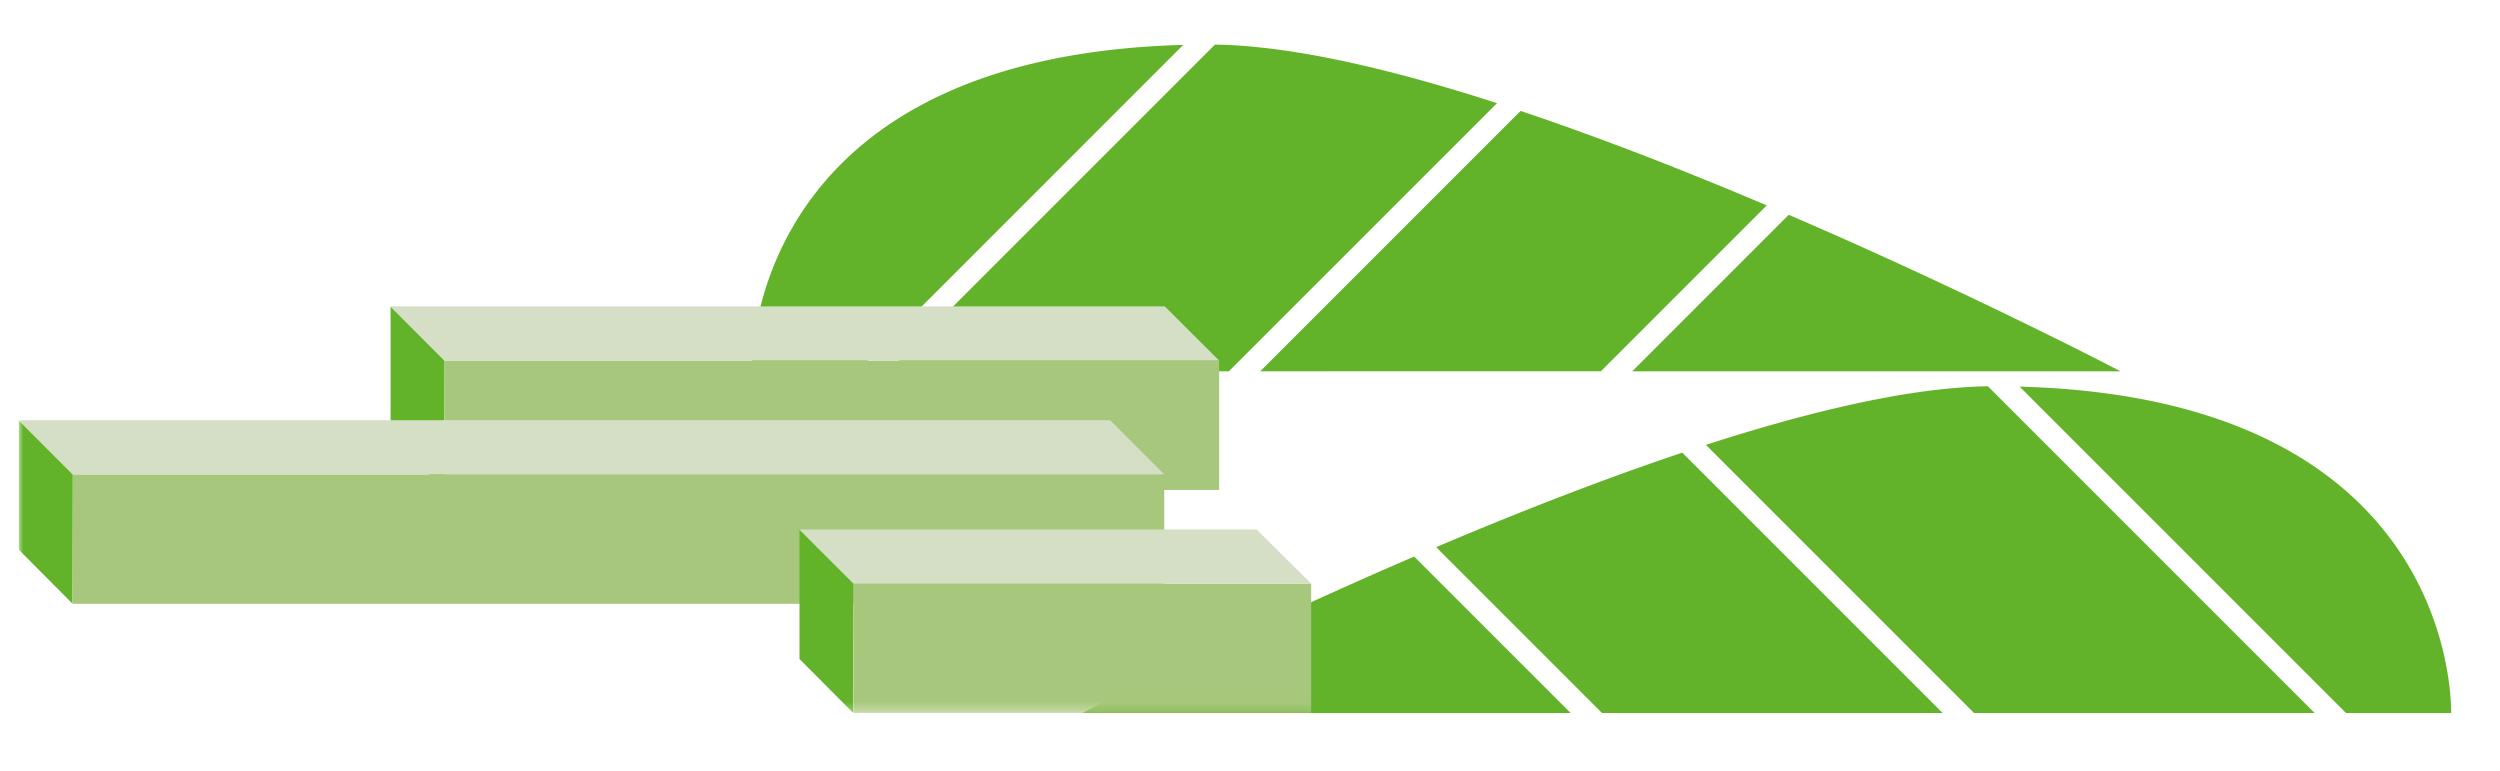 <svg width="269" height="83" viewBox="0 0 269 83" version="1.1" xmlns="http://www.w3.org/2000/svg" xmlns:xlink="http://www.w3.org/1999/xlink">
  <defs>
    <polygon id="a" points="0 91.721 261.748 91.721 261.748 .245 0 .245"/>
  </defs>
  <g stroke="none" stroke-width="1" fill="none" fill-rule="evenodd">
    <g transform="translate(2 -15)">
      <path d="M93.576 54.952 128.729 19.8c8.264.11 19.008 2.637 30.35 6.301l-28.853 28.852h-36.65ZM173.629 54.953l16.839-16.84c17.879 7.696 32.623 15.24 35.708 16.84h-52.547ZM79.27 54.952h-.385c-.006-3.403 1.213-33.887 46.433-35.12L90.2 54.952H79.27ZM133.601 54.953l28.015-28.017c8.852 2.966 17.973 6.554 26.487 10.166l-17.85 17.85H133.6ZM247.058 91.72l-35.153-35.153c-8.264.11-19.008 2.637-30.35 6.301l28.852 28.852h36.65ZM167.004 91.72l-16.839-16.838c-17.879 7.695-32.623 15.24-35.708 16.839h52.547ZM261.364 91.72h.384c.006-3.403-1.213-33.887-46.433-35.12l35.118 35.12h10.93ZM207.032 91.72a563285.391 563285.391 0 0 1-28.015-28.015c-8.852 2.966-17.973 6.554-26.487 10.166l17.85 17.85h36.652Z" fill="#62B32A"/>
      <polygon fill="#62B32A" points="45.805 67.709 40.026 61.908 40.026 47.969 45.836 53.797"/>
      <mask id="b" fill="#fff">
        <use xlink:href="#a"/>
      </mask>
      <polygon fill="#A7C87C" mask="url(#b)" points="45.836 67.721 129.18 67.721 129.18 53.797 45.836 53.797"/>
      <polygon fill="#D4DFC5" mask="url(#b)" points="40 47.97 45.838 53.796 129.173 53.796 123.334 47.97"/>
      <polygon fill="#62B32A" mask="url(#b)" points="5.804 79.957 .026 74.156 .026 60.215 5.836 66.046"/>
      <polygon fill="#A7C87C" mask="url(#b)" points="5.836 79.97 123.273 79.97 123.273 66.045 5.836 66.045"/>
      <polygon fill="#D4DFC5" mask="url(#b)" points="0 60.216 5.837 66.043 123.268 66.043 117.447 60.216"/>
      <polygon fill="#62B32A" mask="url(#b)" points="89.803 91.709 84.025 85.907 84.025 71.969 89.834 77.797"/>
      <polygon fill="#A7C87C" mask="url(#b)" points="89.835 91.721 139.081 91.721 139.081 77.797 89.835 77.797"/>
      <polygon fill="#D4DFC5" mask="url(#b)" points="84 71.97 89.837 77.795 139.083 77.795 133.203 71.97"/>
    </g>
  </g>
</svg>
